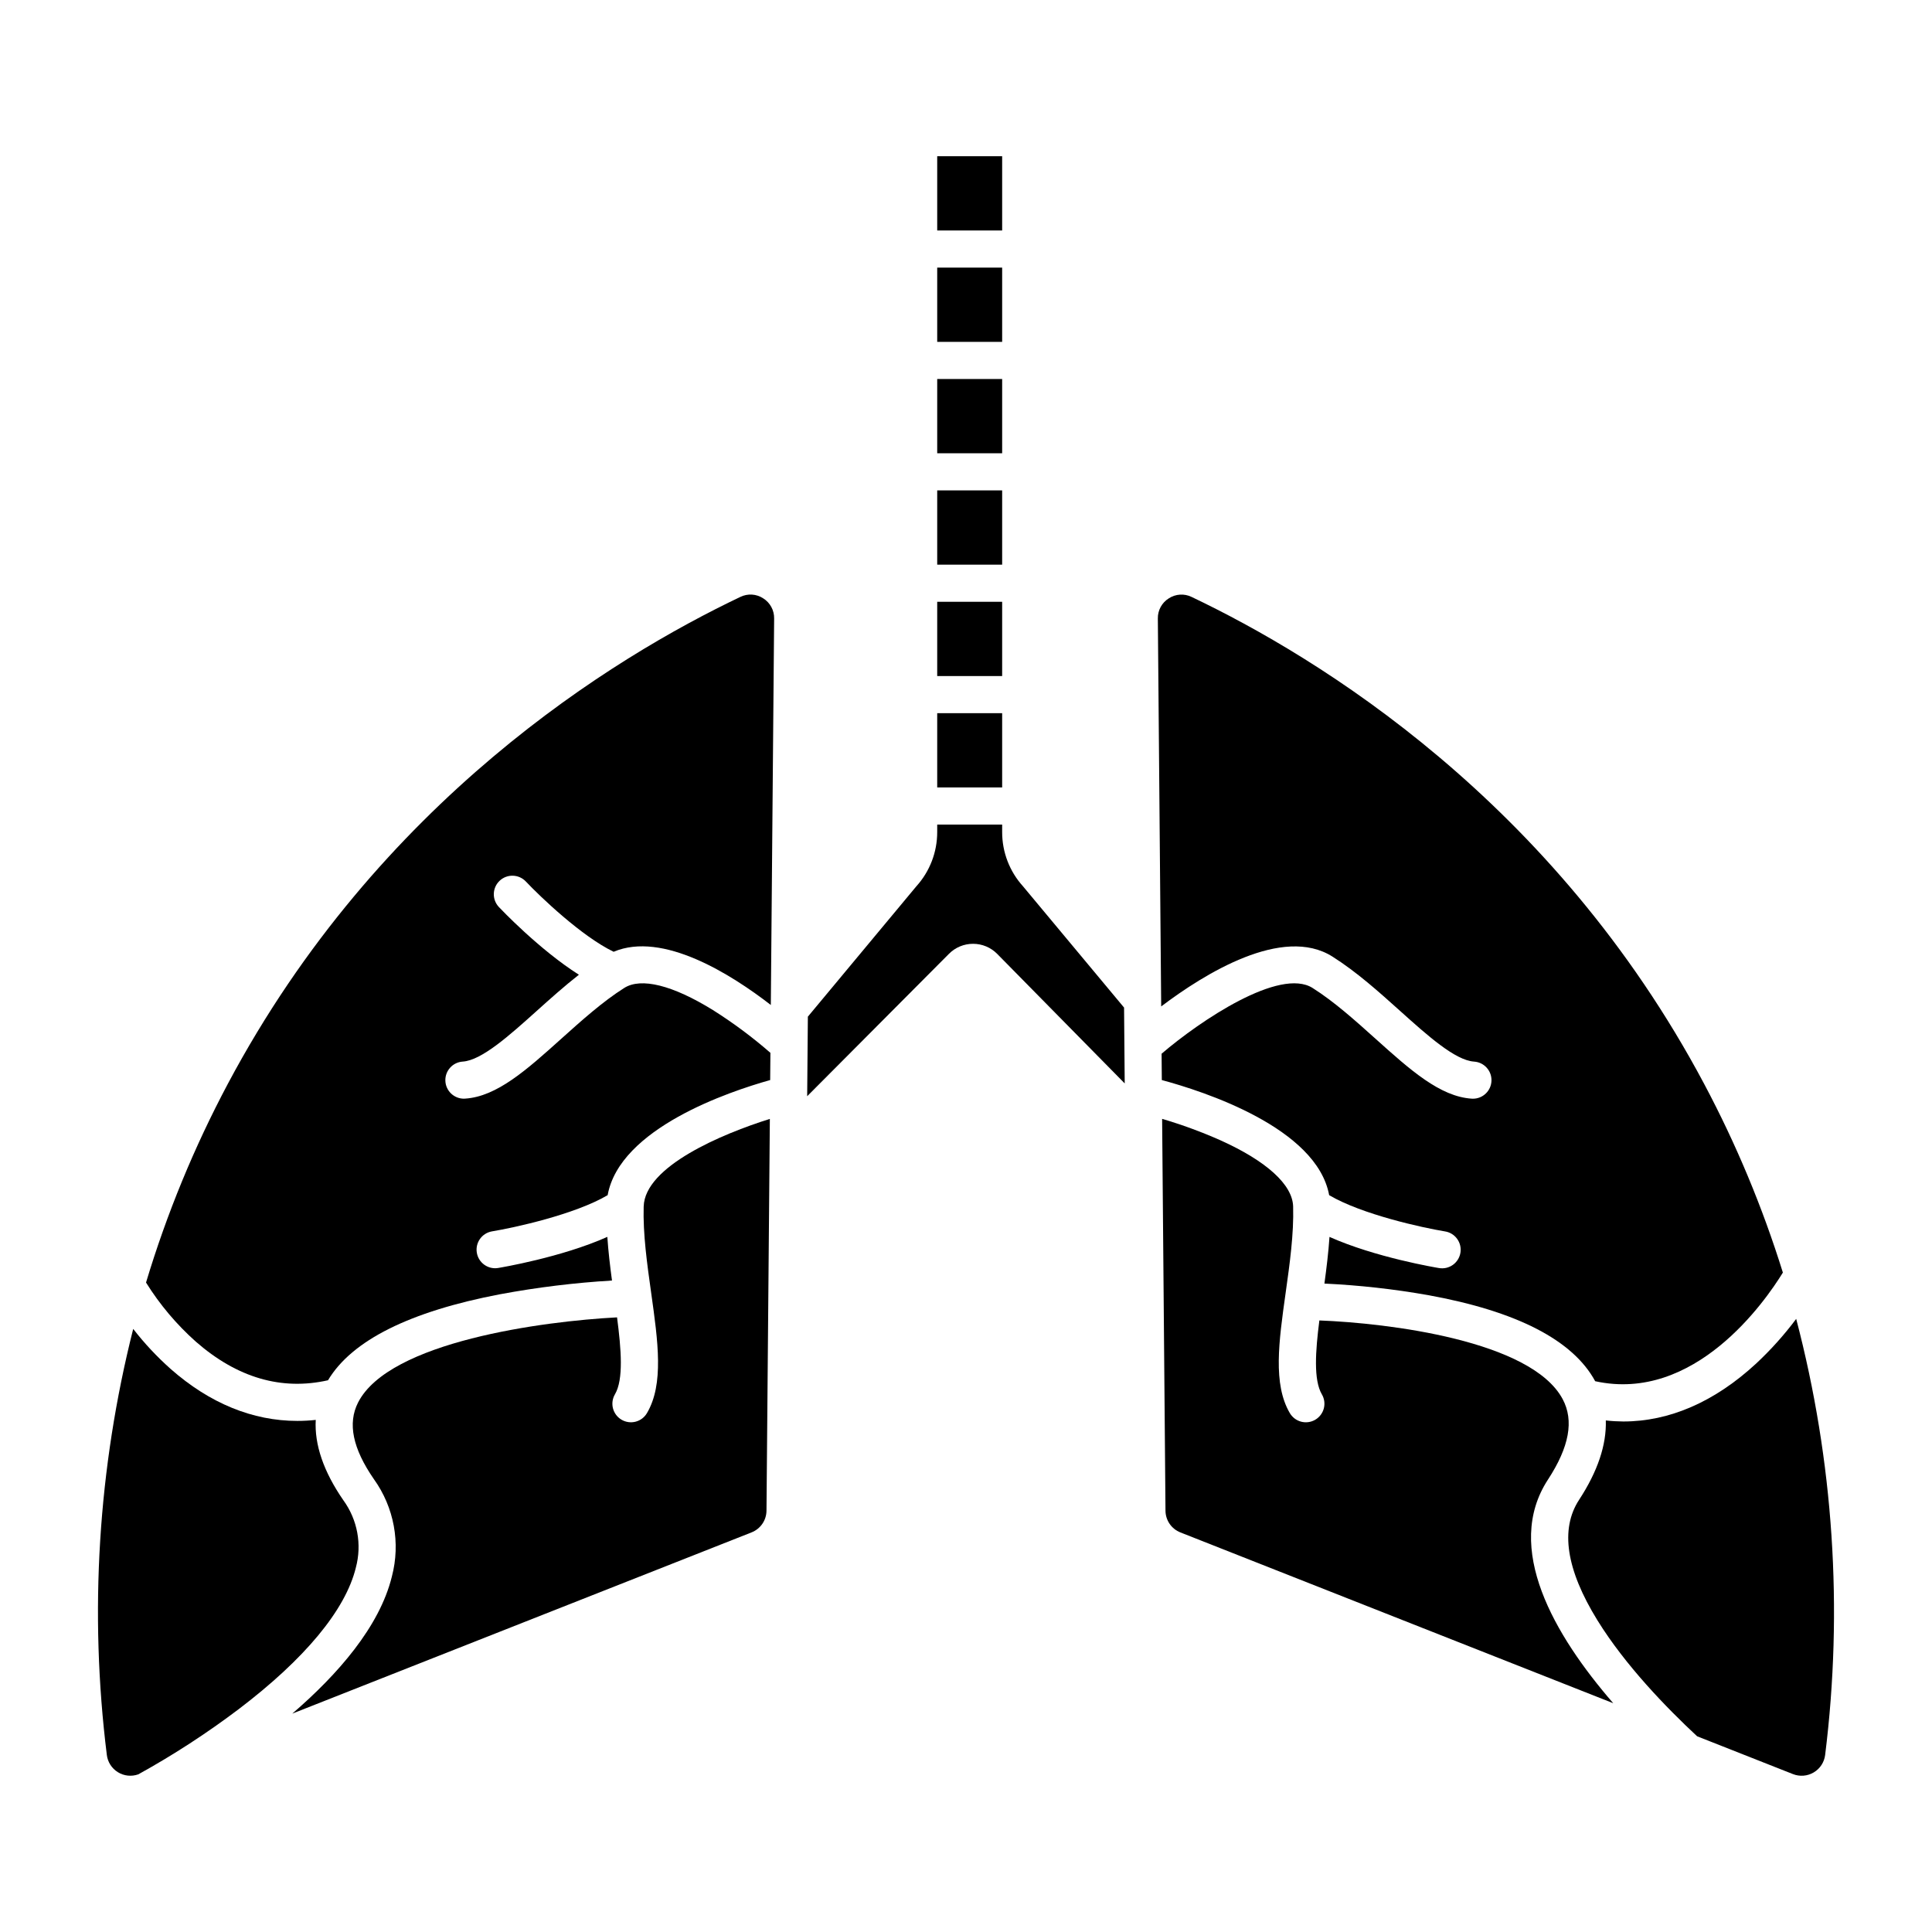 <?xml version="1.0" encoding="UTF-8"?>
<!-- Uploaded to: ICON Repo, www.svgrepo.com, Generator: ICON Repo Mixer Tools -->
<svg fill="#000000" width="800px" height="800px" version="1.1" viewBox="144 144 512 512" xmlns="http://www.w3.org/2000/svg">
 <g>
  <path d="m392.37 273.96h17.211v19.68h-17.211z"/>
  <path d="m392.37 303.48h17.211v19.68h-17.211z"/>
  <path d="m392.37 333h17.211v19.68h-17.211z"/>
  <path d="m392.37 185.4h17.211v19.68h-17.211z"/>
  <path d="m392.37 214.92h17.211v19.68h-17.211z"/>
  <path d="m392.37 244.44h17.211v19.68h-17.211z"/>
  <path d="m415.09 378.86c-3.551-3.93-5.512-9.043-5.508-14.34v-1.996h-17.211v1.996c0.004 5.297-1.957 10.406-5.512 14.34l-28.766 34.566-0.176 20.438v0.02l-0.008 0.625 37.578-37.738c1.688-1.703 3.984-2.656 6.379-2.652h0.023c2.406 0 4.707 0.969 6.391 2.684l33.781 34.312-0.172-20.098z"/>
  <path d="m496.24 460.73c8.707 5.141 24.82 8.641 30.68 9.605 1.301 0.199 2.465 0.91 3.234 1.973 0.773 1.062 1.086 2.391 0.875 3.688-0.215 1.297-0.938 2.453-2.008 3.215-1.07 0.762-2.402 1.059-3.699 0.832-0.824-0.137-16.809-2.809-28.992-8.25-0.281 4.133-0.789 8.266-1.344 12.363v0.004c9.203 0.434 18.367 1.453 27.441 3.055 23.52 4.262 38.426 11.941 44.312 22.82 26.383 5.777 45.039-21.145 49.742-28.789-5.383-17.293-12.371-34.047-20.879-50.035-39.906-74.996-102.23-113.03-135.82-129.02-1.941-0.945-4.234-0.801-6.039 0.379-1.84 1.145-2.945 3.176-2.902 5.344l0.887 102.8c11.465-8.672 32.199-21.551 45.391-13.203 6.434 4.074 12.309 9.348 17.988 14.453 7.144 6.418 14.531 13.055 19.543 13.371v0.004c2.648 0.168 4.688 2.41 4.606 5.062-0.082 2.656-2.258 4.766-4.914 4.766-0.105 0-0.211 0-0.316-0.012-8.426-0.535-16.336-7.644-25.496-15.871-5.379-4.832-10.938-9.828-16.676-13.457-8.711-5.512-29.727 8.609-40.02 17.418l0.059 6.981c10.898 2.93 41.039 12.586 44.348 30.504z"/>
  <path d="m238.3 559.45c1.656-6.152 0.438-12.723-3.312-17.875-5.242-7.594-7.676-14.715-7.312-21.285-1.621 0.176-3.25 0.266-4.883 0.266-11.809 0-23.227-4.652-33.578-13.777h0.004c-3.625-3.223-6.945-6.769-9.918-10.602-9.316 36.875-11.688 75.164-6.988 112.91 0.234 1.891 1.316 3.574 2.941 4.57 1.625 1 3.613 1.203 5.406 0.559 9.254-5.113 18.133-10.875 26.566-17.25 17.594-13.359 28.336-26.332 31.074-37.512z"/>
  <path d="m620.01 493.52c-3.18 4.254-6.734 8.215-10.617 11.836-10.996 10.164-22.977 15.352-35.203 15.352-1.547-0.012-3.094-0.102-4.633-0.277 0.203 6.457-2.152 13.496-7.086 21.043-5.062 7.754-3.43 18.492 4.859 31.914 7.359 11.914 18.297 23.188 26.426 30.746l25.395 10.02c1.809 0.711 3.84 0.547 5.508-0.445 1.668-0.988 2.785-2.695 3.023-4.621 4.816-38.66 2.211-77.883-7.672-115.57z"/>
  <path d="m554.23 536.1c5.656-8.664 6.93-15.641 3.887-21.324-8.32-15.547-46.316-20.148-64.473-20.844-1.043 8.156-1.574 15.762 0.66 19.578v-0.004c0.664 1.125 0.852 2.469 0.523 3.734-0.332 1.266-1.148 2.348-2.277 3.008-1.129 0.66-2.473 0.844-3.734 0.512-1.266-0.332-2.344-1.152-3.004-2.281-4.5-7.688-2.926-18.895-1.102-31.867 1.078-7.668 2.191-15.594 1.984-22.879-0.164-5.789-7.027-12.031-19.332-17.578l0.004 0.004c-5.004-2.215-10.145-4.102-15.391-5.648l0.891 103.83c0.016 2.555 1.586 4.844 3.969 5.773l114.69 45.254c-15.645-18.043-29.105-41.18-17.297-59.266z"/>
  <path d="m346.25 302.56c-1.805-1.18-4.098-1.32-6.039-0.375-33.594 15.996-95.914 54.027-135.82 129.02-8.941 16.809-16.207 34.453-21.691 52.684 3.637 5.836 8.09 11.121 13.227 15.688 10.938 9.559 22.703 12.984 35 10.207 6.316-10.562 21.66-18.23 45.656-22.809v0.004c9.781-1.82 19.668-3.031 29.602-3.625-0.516-3.836-0.973-7.703-1.234-11.566-12.188 5.441-28.172 8.113-28.996 8.25-2.664 0.406-5.156-1.406-5.594-4.066s1.344-5.172 3.996-5.641c5.859-0.965 21.969-4.465 30.676-9.602 3.215-17.711 32.113-27.434 43.07-30.504l0.062-7.211v-0.004c-4.781-4.164-9.875-7.953-15.238-11.336-10.684-6.606-19.031-8.684-23.5-5.856-5.738 3.633-11.297 8.625-16.676 13.457-9.16 8.23-17.07 15.336-25.496 15.871-0.105 0.008-0.211 0.012-0.316 0.012v0.004c-2.656-0.004-4.832-2.113-4.914-4.769-0.082-2.652 1.957-4.894 4.606-5.062 5.012-0.32 12.398-6.953 19.543-13.371 3.633-3.266 7.348-6.594 11.238-9.645-10.496-6.652-20.691-17.398-21.223-17.961h0.004c-1.852-1.98-1.758-5.082 0.215-6.945 1.973-1.859 5.078-1.773 6.945 0.195 3.781 4.008 14.793 14.547 23.266 18.625 13.016-5.512 31.172 5.988 41.656 14.102l0.879-102.42c0.039-2.172-1.062-4.203-2.906-5.352z"/>
  <path d="m314.58 463.73c-0.207 7.281 0.906 15.211 1.984 22.875 1.824 12.977 3.398 24.18-1.102 31.867l-0.004 0.004c-0.656 1.129-1.734 1.949-3 2.281-1.262 0.332-2.606 0.148-3.734-0.512-1.129-0.66-1.945-1.742-2.277-3.008-0.328-1.266-0.141-2.609 0.523-3.734 2.309-3.938 1.664-11.926 0.555-20.387-19.504 1.016-60.402 6.402-68.633 22.57-2.805 5.512-1.434 12.156 4.191 20.305 5.356 7.461 7.106 16.926 4.766 25.812-3.269 13.32-14.387 25.992-26.391 36.324l121.7-48.02v-0.004c2.383-0.93 3.953-3.215 3.969-5.769l0.891-103.81c-12.582 3.93-33.133 12.551-33.434 23.207z"/>
 </g>
</svg>